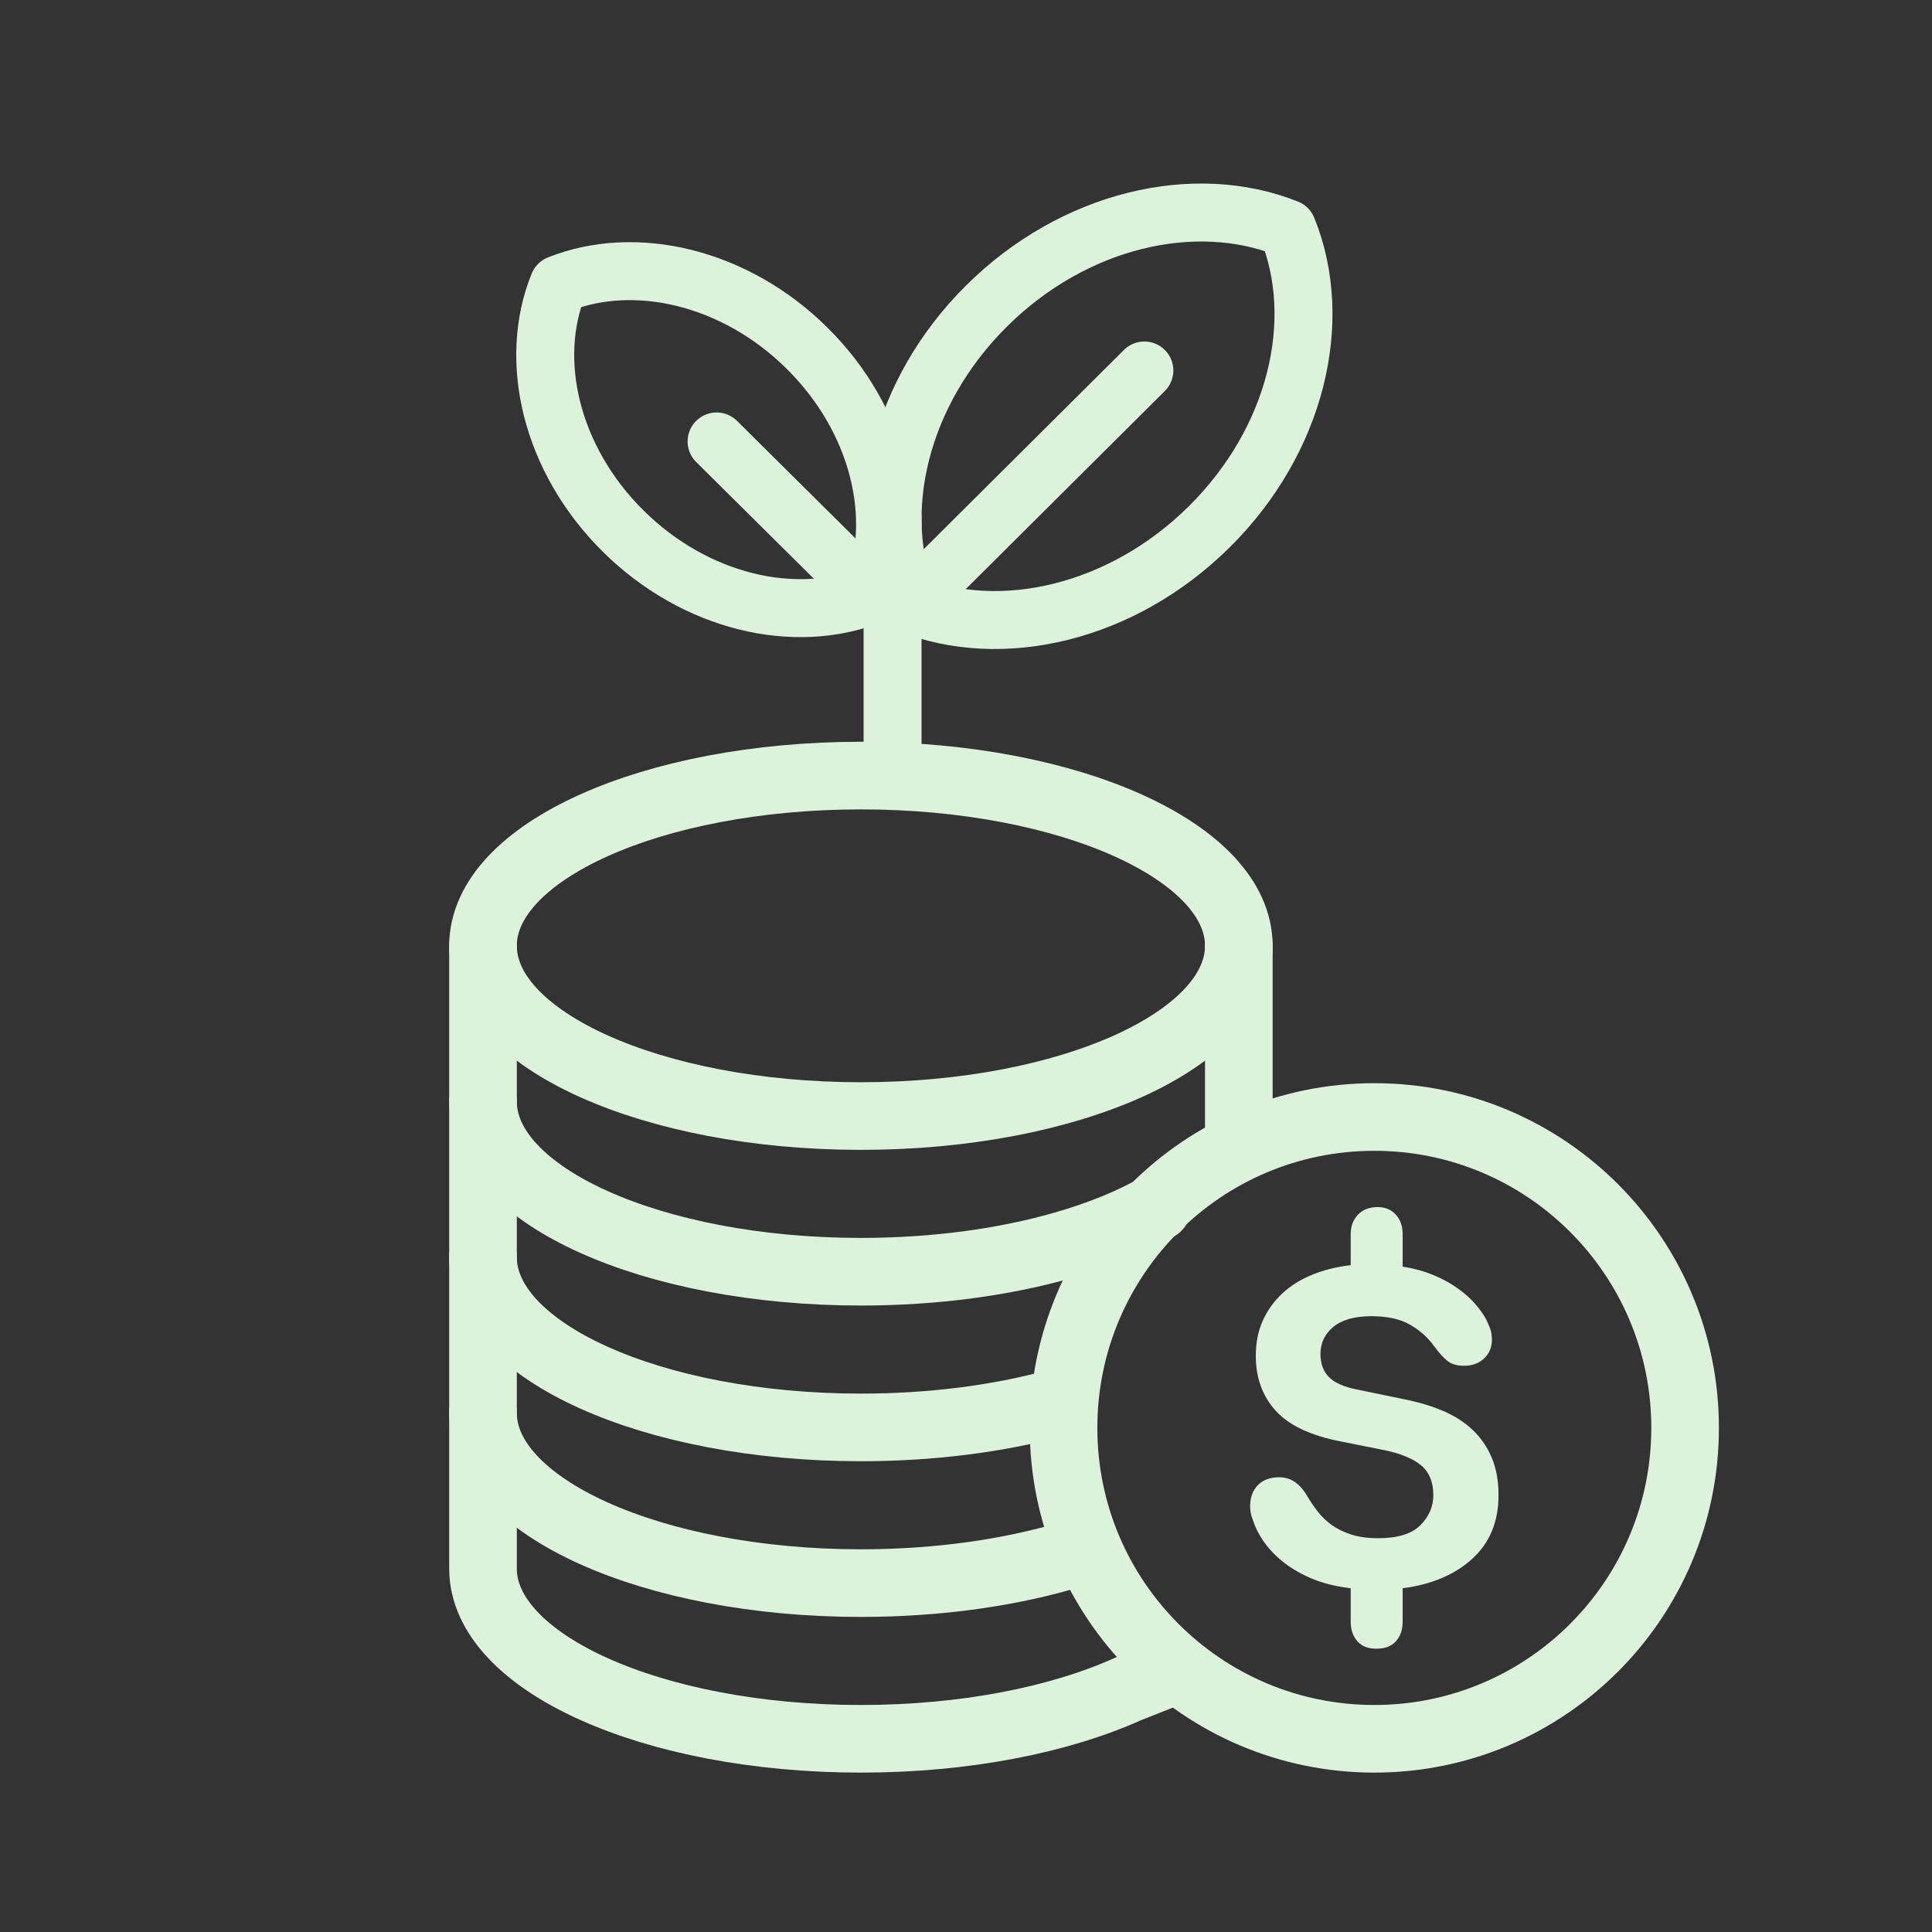<?xml version="1.0" encoding="UTF-8"?>
<svg width="116px" height="116px" viewBox="0 0 116 116" version="1.1" xmlns="http://www.w3.org/2000/svg" xmlns:xlink="http://www.w3.org/1999/xlink">
    <rect x="0" y="0" width="116" height="116" fill="#333333" stroke="none"/>
    <title>icn_116x116_button3_on</title>
    <g id="icn_116x116_button3_on" stroke="none" stroke-width="1" fill="none" fill-rule="evenodd">
        <g id="icn_100x100_article3" transform="translate(29, 12.76)">
            <g id="Group" transform="translate(0, 0)">
                <path d="M45.381,55.408 L45.381,44.027 C45.381,38.382 35.222,33.807 22.69,33.807 C10.159,33.807 0,38.382 0,44.027 L0,81.419 C0,87.063 10.159,91.64 22.69,91.64 C28.956,91.64 34.628,90.496 38.735,88.646 L41.436,87.58" id="Stroke-3" stroke="#DDF2DB" stroke-width="4.06" stroke-linecap="round"></path>
                <path d="M0,53.375 C0,59.02 10.158,63.596 22.691,63.596 C27.166,63.596 31.34,63.012 34.855,62.004 C37.007,61.388 38.912,60.612 40.489,59.715" id="Stroke-5" stroke="#DDF2DB" stroke-width="4.06" stroke-linecap="round"></path>
                <path d="M7.10542736e-14,62.723 C7.10542736e-14,68.367 10.158,72.944 22.691,72.944 C26.939,72.944 30.914,72.418 34.313,71.502" id="Stroke-7" stroke="#DDF2DB" stroke-width="4.06" stroke-linecap="round"></path>
                <path d="M7.10542736e-14,72.071 C7.10542736e-14,77.715 10.158,82.292 22.691,82.292 C27.39,82.292 31.755,81.648 35.377,80.546" id="Stroke-9" stroke="#DDF2DB" stroke-width="4.06" stroke-linecap="round"></path>
                <path d="M45.381,44.027 C45.381,49.672 35.222,54.249 22.69,54.249 C10.159,54.249 0,49.672 0,44.027" id="Stroke-11" stroke="#DDF2DB" stroke-width="4.06" stroke-linecap="round"></path>
                <path d="M72.176,72.973 C72.176,62.664 63.822,54.306 53.515,54.306 C43.21,54.306 34.856,62.664 34.856,72.973 C34.856,83.282 43.21,91.64 53.515,91.64 C63.822,91.64 72.176,83.282 72.176,72.973 Z" id="Stroke-15" stroke="#DDF2DB" stroke-width="4.06" stroke-linecap="round"></path>
                <path d="M57.116,68.08 C56.757,67.57 56.28,67.14 55.685,66.79 C55.089,66.442 54.31,66.266 53.345,66.266 C52.343,66.266 51.584,66.478 51.062,66.904 C50.544,67.329 50.283,67.874 50.283,68.535 C50.283,69.121 50.454,69.584 50.793,69.925 C51.135,70.265 51.683,70.511 52.439,70.662 L55.33,71.258 C56.181,71.428 56.951,71.659 57.641,71.952 C58.33,72.246 58.921,72.624 59.413,73.086 C59.904,73.549 60.287,74.103 60.56,74.745 C60.835,75.389 60.973,76.145 60.973,77.014 C60.973,78.603 60.448,79.875 59.398,80.83 C58.349,81.785 56.956,82.374 55.217,82.602 L55.217,84.616 C55.217,85.088 55.084,85.474 54.82,85.778 C54.554,86.08 54.158,86.231 53.628,86.231 C53.138,86.231 52.76,86.08 52.494,85.778 C52.231,85.474 52.098,85.088 52.098,84.616 L52.098,82.602 C51.153,82.488 50.341,82.279 49.659,81.978 C48.98,81.676 48.407,81.33 47.945,80.942 C47.482,80.555 47.109,80.148 46.824,79.723 C46.542,79.297 46.343,78.896 46.23,78.518 C46.115,78.235 46.059,77.959 46.059,77.696 C46.059,77.147 46.216,76.716 46.527,76.405 C46.839,76.093 47.269,75.937 47.818,75.937 C48.498,75.937 49.054,76.315 49.49,77.071 C49.679,77.392 49.89,77.705 50.127,78.007 C50.363,78.309 50.647,78.58 50.978,78.816 C51.308,79.052 51.702,79.241 52.154,79.383 C52.609,79.524 53.138,79.597 53.743,79.597 C54.914,79.597 55.759,79.336 56.28,78.816 C56.8,78.295 57.059,77.696 57.059,77.014 C57.059,76.239 56.822,75.649 56.35,75.242 C55.877,74.836 55.15,74.529 54.168,74.319 L51.475,73.782 C49.659,73.422 48.361,72.803 47.577,71.924 C46.792,71.045 46.4,69.954 46.4,68.647 C46.4,67.854 46.542,67.145 46.824,66.521 C47.109,65.897 47.5,65.354 48.002,64.891 C48.502,64.426 49.102,64.055 49.803,63.77 C50.502,63.487 51.266,63.298 52.098,63.202 L52.098,61.331 C52.098,60.859 52.245,60.471 52.539,60.168 C52.83,59.866 53.222,59.715 53.714,59.715 C54.168,59.715 54.531,59.866 54.806,60.168 C55.079,60.471 55.217,60.859 55.217,61.331 L55.217,63.288 C55.916,63.401 56.544,63.576 57.103,63.814 C57.659,64.048 58.145,64.319 58.561,64.622 C58.978,64.923 59.324,65.236 59.597,65.557 C59.871,65.878 60.083,66.181 60.234,66.464 C60.311,66.615 60.386,66.79 60.461,66.989 C60.538,67.188 60.575,67.419 60.575,67.685 C60.575,68.137 60.419,68.512 60.108,68.804 C59.795,69.097 59.394,69.243 58.901,69.243 C58.468,69.243 58.127,69.14 57.882,68.932 C57.636,68.724 57.381,68.441 57.116,68.08" id="Fill-17" fill="#DDF2DB"></path>
                <path d="M48.296,0.966 C50.534,6.47 48.858,13.662 43.611,18.864 C38.364,24.067 31.111,25.727 25.563,23.507 L25.558,23.503 C23.322,17.999 24.997,10.806 30.243,5.603 C35.49,0.401 42.743,-1.259 48.292,0.961" id="Stroke-11" stroke="#DDF2DB" stroke-width="3.48" stroke-linecap="round"></path>
                <line x1="25.626" y1="23.498" x2="39.709" y2="9.485" id="Stroke-13" stroke="#DDF2DB" stroke-width="3.48" stroke-linecap="round"></line>
                <path d="M4.536,4.318 C2.686,8.87 4.071,14.818 8.41,19.121 C12.75,23.423 18.748,24.796 23.337,22.96 L23.341,22.956 C25.191,18.405 23.805,12.457 19.465,8.154 C15.127,3.851 9.128,2.478 4.539,4.315" id="Stroke-15" stroke="#DDF2DB" stroke-width="3.48" stroke-linecap="round"></path>
                <line x1="23.296" y1="22.94" x2="14.025" y2="13.745" id="Stroke-17" stroke="#DDF2DB" stroke-width="3.48" stroke-linecap="round"></line>
                <line x1="24.591" y1="18.324" x2="24.591" y2="33.702" id="Stroke-19" stroke="#DDF2DB" stroke-width="3.48" stroke-linecap="round"></line>
            </g>
        </g>
    </g>
</svg>